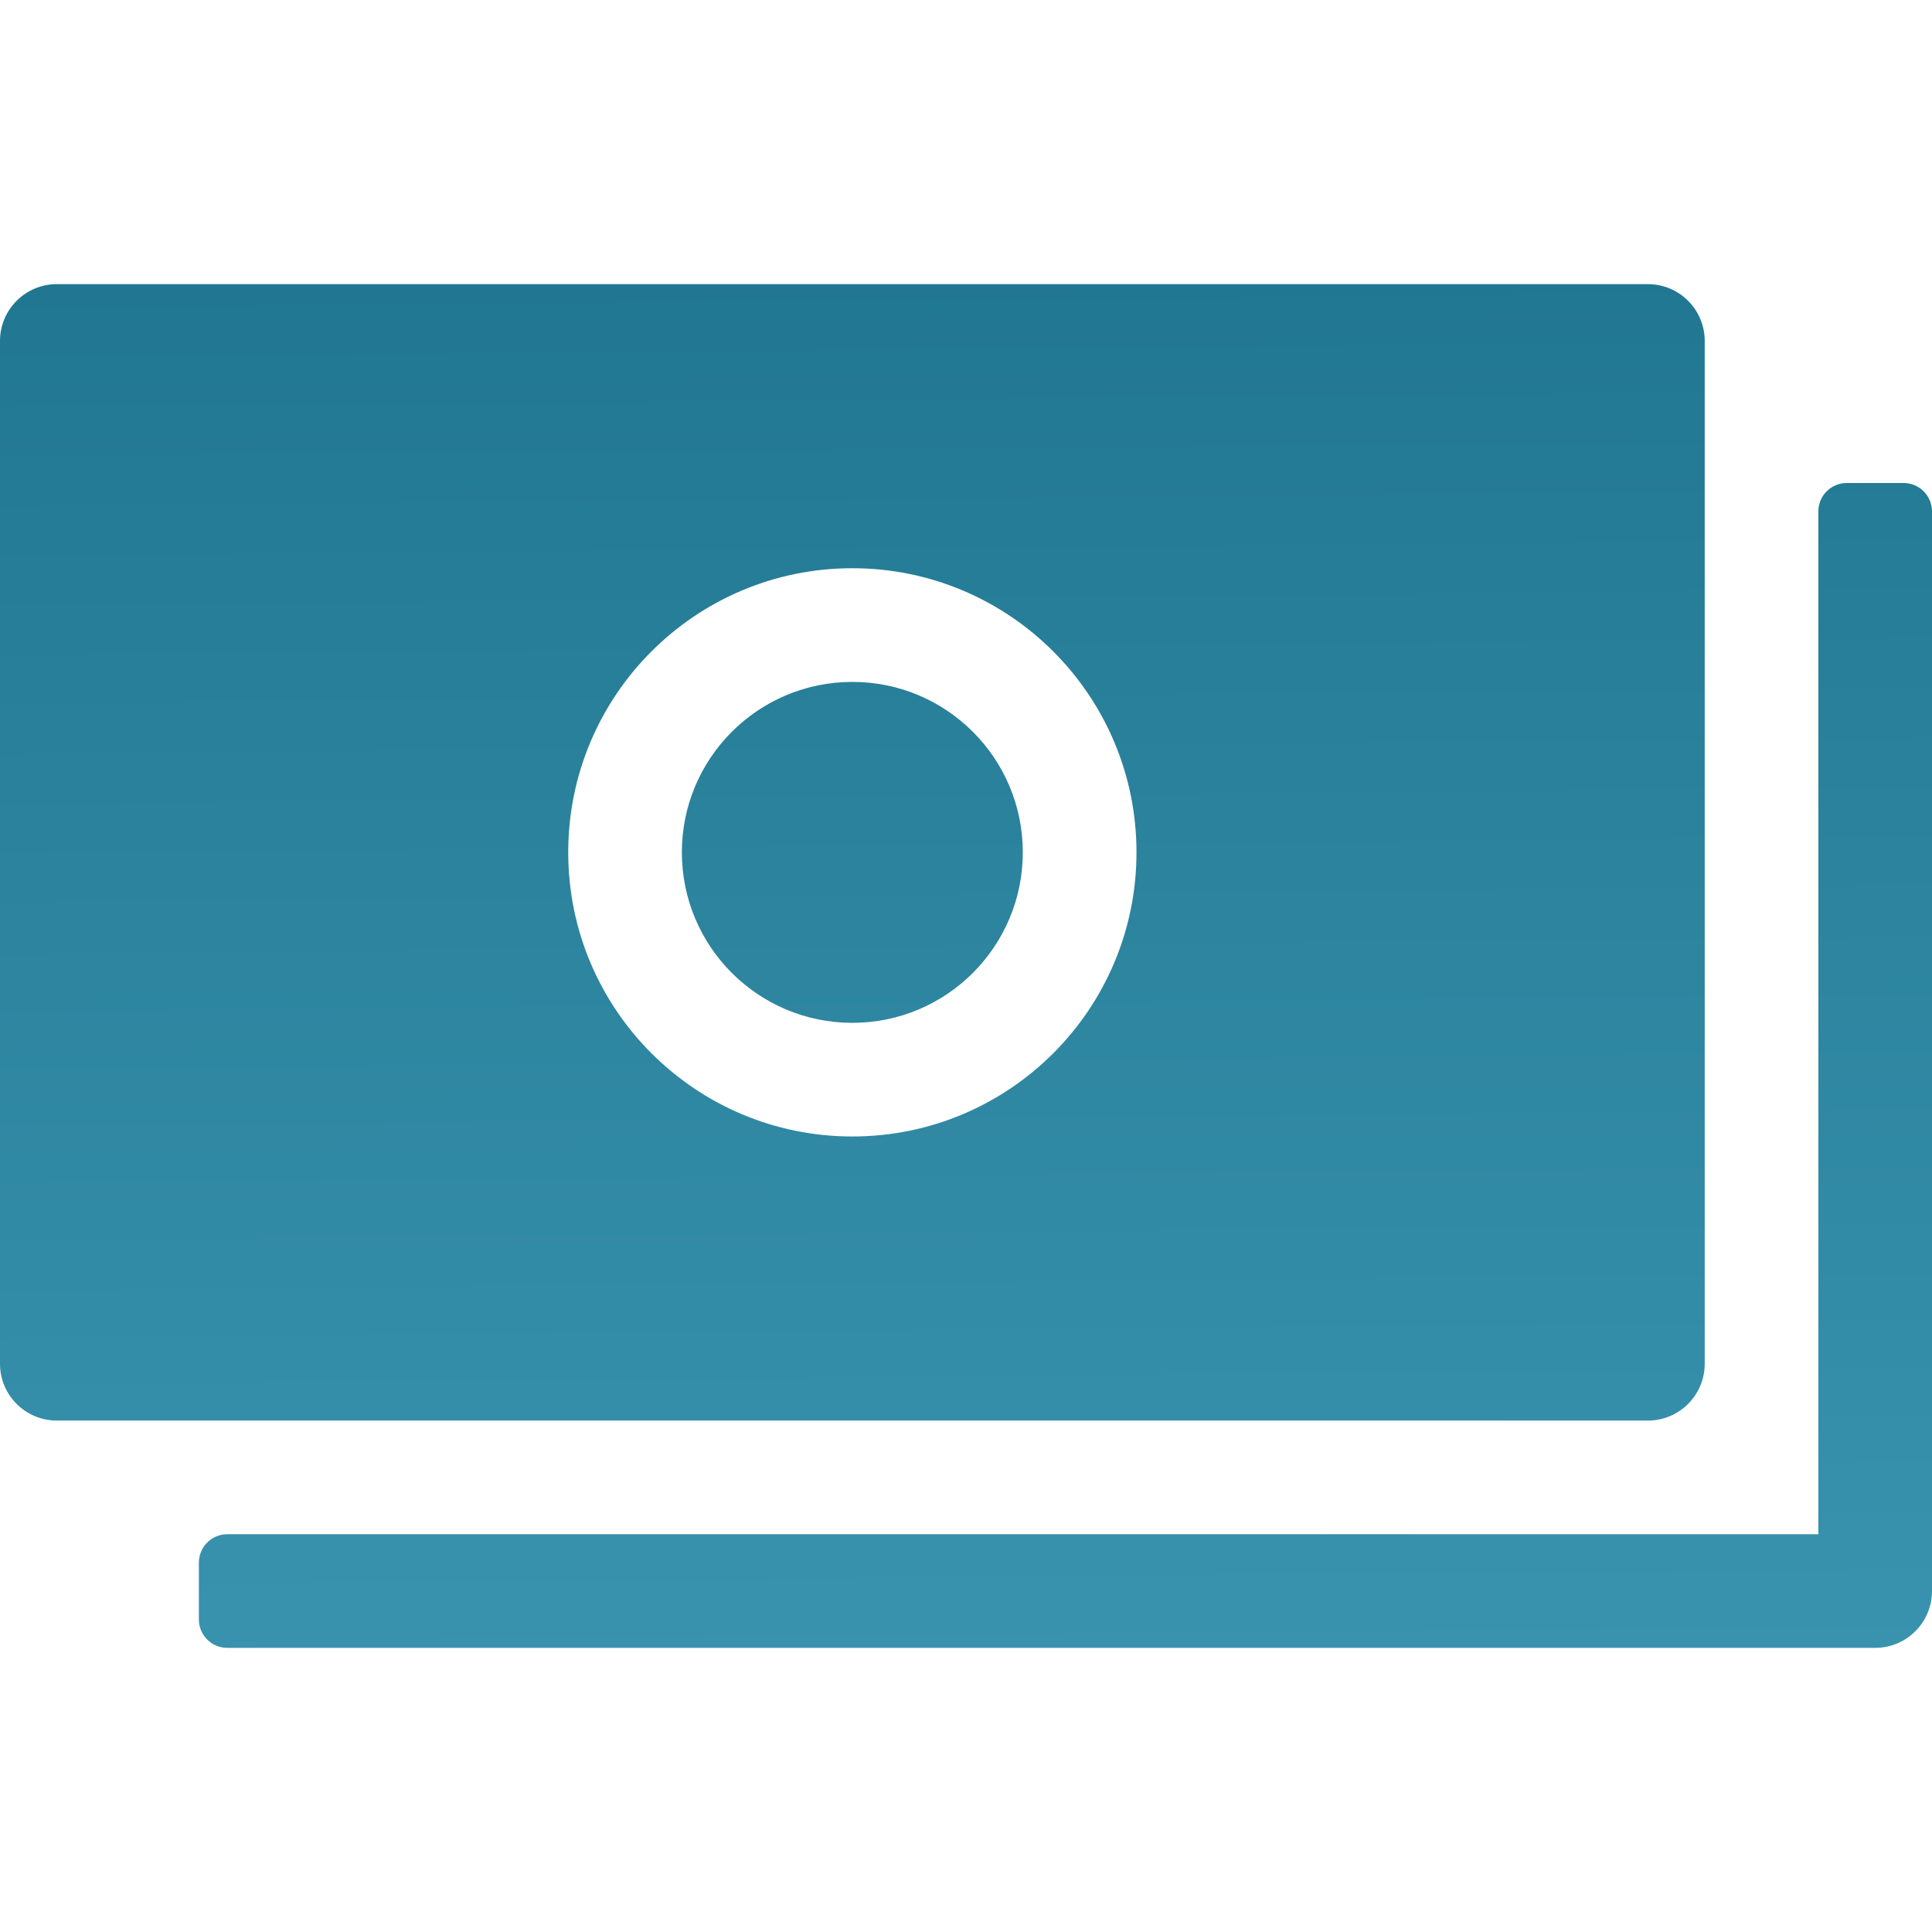 <?xml version="1.0" encoding="utf-8"?>
<svg xmlns="http://www.w3.org/2000/svg" fill="none" height="45" viewBox="0 0 45 45" width="45">
<path clip-rule="evenodd" d="M1.324 6.618H38.382C39.113 6.618 39.706 7.21 39.706 7.941V31.765C39.706 32.496 39.113 33.088 38.382 33.088H1.324C0.593 33.088 0 32.496 0 31.765V7.941C0 7.21 0.593 6.618 1.324 6.618ZM19.853 26.471C23.508 26.471 26.471 23.508 26.471 19.853C26.471 16.198 23.508 13.235 19.853 13.235C16.198 13.235 13.235 16.198 13.235 19.853C13.235 23.508 16.198 26.471 19.853 26.471ZM19.853 23.824C17.66 23.824 15.882 22.046 15.882 19.853C15.882 17.66 17.66 15.883 19.853 15.883C22.046 15.883 23.823 17.66 23.823 19.853C23.823 22.046 22.046 23.824 19.853 23.824ZM4.632 36.397C4.632 36.032 4.929 35.735 5.294 35.735H42.353V11.912C42.353 11.546 42.649 11.25 43.015 11.25H44.338C44.704 11.25 45 11.546 45 11.912V37.059C45 37.79 44.407 38.382 43.676 38.382H5.294C4.929 38.382 4.632 38.086 4.632 37.721V36.397Z" fill="url(#paint0_linear_7_330)" fill-rule="evenodd"/>
<defs>
<linearGradient gradientUnits="userSpaceOnUse" id="paint0_linear_7_330" x1="22.5" x2="23.591" y1="-37.5" y2="89.549">
<stop stop-color="#005169"/>
<stop offset="1" stop-color="#5FBFDD"/>
</linearGradient>
</defs>
</svg>